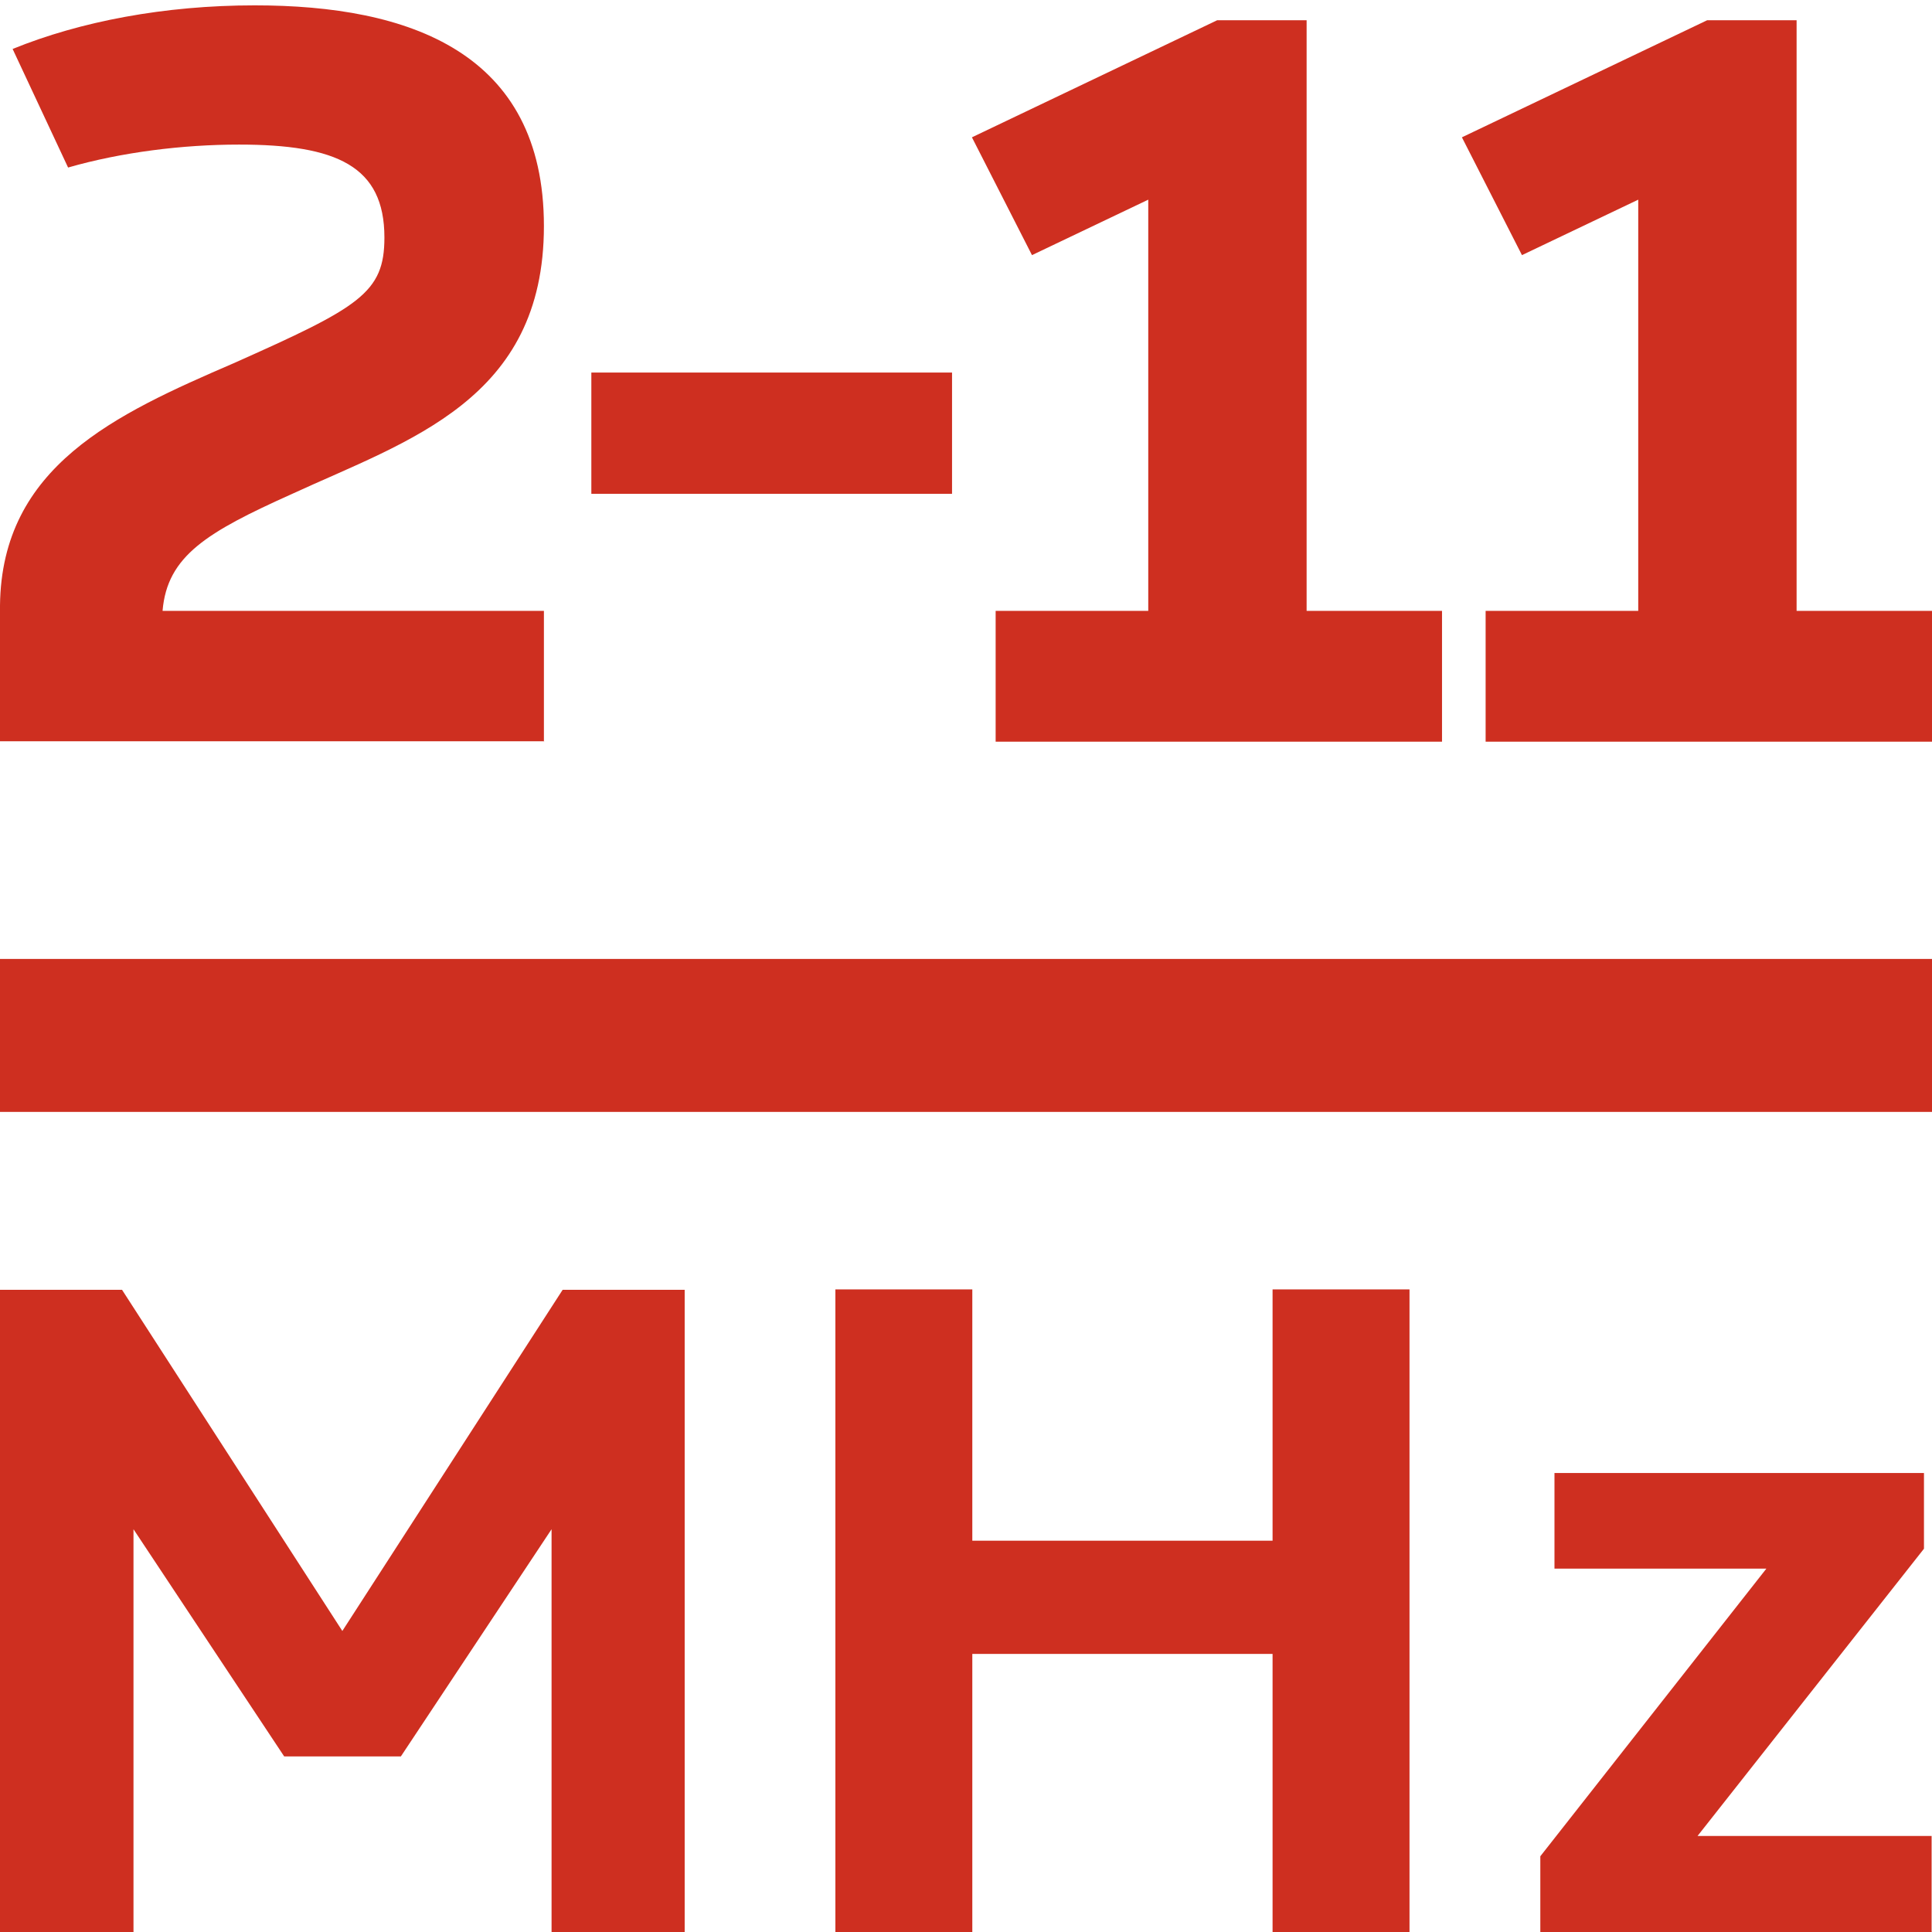 <?xml version="1.0" encoding="UTF-8"?> <svg xmlns="http://www.w3.org/2000/svg" id="GUIDES" viewBox="0 0 50.51 50.51"><defs><style>.cls-1{fill:#ce2f20;stroke-width:0px;}.cls-2{fill:none;stroke:#ce2f20;stroke-linejoin:round;stroke-width:4px;}</style></defs><path class="cls-1" d="M14.23,19.38H0v-3.55c.04-3.64,3.02-5,6.1-6.33,3.3-1.47,3.95-1.84,3.95-3.29,0-1.87-1.25-2.43-3.8-2.43-1.48,0-3.08.2-4.47.6L.33,1.28C2.1.56,4.3.14,6.66.14c4.03,0,7.56,1.22,7.56,5.77s-3.54,5.6-6.6,7.01c-2.2.99-3.25,1.61-3.37,3.05h9.97v3.42Z"></path><path class="cls-1" d="M15.46,12.91v-3.17h9.43v3.17h-9.43Z"></path><path class="cls-1" d="M37.7,15.97v3.42h-11.67v-3.42h3.99V5.22l-3.04,1.45-1.57-3.08,6.41-3.06h2.34v15.44h3.54Z"></path><path class="cls-1" d="M50.51,15.97v3.42h-11.67v-3.42h3.99V5.22l-3.04,1.45-1.57-3.08,6.41-3.06h2.34v15.44h3.54Z"></path><path class="cls-1" d="M17.9,50.51h-3.48v-10.53l-3.94,5.94h-3.05l-3.94-5.94v10.54H0v-16.8h3.19l5.76,8.92,5.76-8.92h0s3.19,0,3.19,0v16.8Z"></path><path class="cls-1" d="M36.85,50.51h-3.58v-7.27h-7.85v7.27h-3.58v-16.8h3.58v6.57h7.85v-6.57h3.58v16.8Z"></path><path class="cls-1" d="M50.51,50.51h-10.24v-1.98l5.91-7.52h-5.54v-2.5h9.66v1.98l-5.92,7.51h6.12v2.5Z"></path><line class="cls-2" y1="27.07" x2="50.52" y2="27.07"></line></svg> 